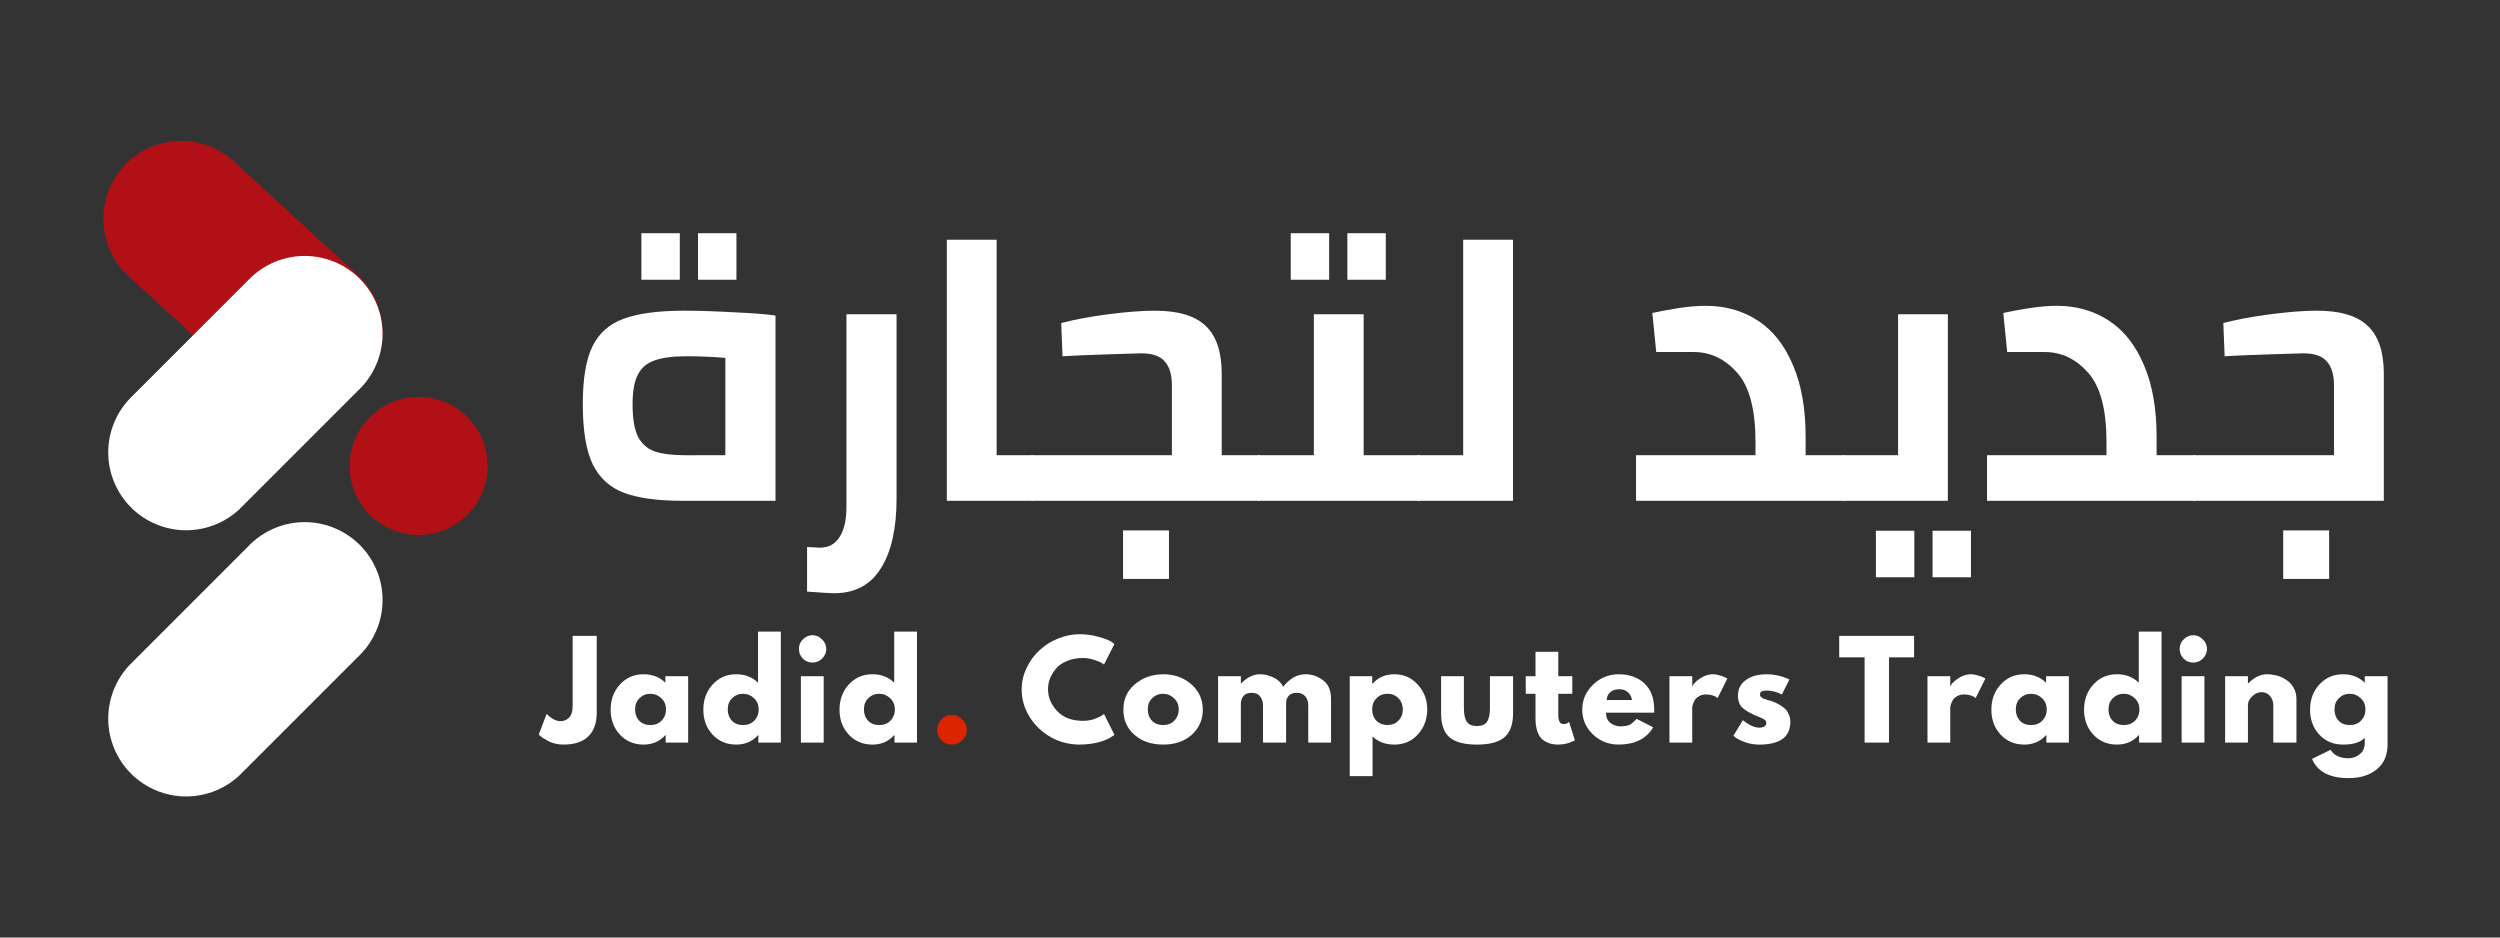 <svg xmlns="http://www.w3.org/2000/svg" xmlns:xlink="http://www.w3.org/1999/xlink" width="160" zoomAndPan="magnify" viewBox="0 0 120 45" height="60" version="1.0"><rect x="0" y="0" width="120" height="45" fill="#333333" stroke="none"/><defs><g/><clipPath id="c228c80c48"><path d="M5 25H19V39H5zm0 0" clip-rule="nonzero"/></clipPath><clipPath id="b5fb035d04"><path d="M3.648 34.492 14.633 23.508l5.285 5.285L8.934 39.777zm0 0" clip-rule="nonzero"/></clipPath><clipPath id="0beb3ea260"><path d="M6.289 31.848l5.691-5.691C12.684 25.457 13.633 25.062 14.625 25.062S16.566 25.457 17.27 26.156c.699.703 1.094 1.652 1.094 2.645C18.363 29.793 17.969 30.742 17.27 31.445l-5.691 5.691C10.875 37.836 9.926 38.23 8.934 38.23c-.992.0-1.941-.395-2.645-1.094-.699-.703-1.094-1.652-1.094-2.645C5.195 33.5 5.59 32.551 6.289 31.848zm0 0" clip-rule="nonzero"/></clipPath><clipPath id="10fd35808f"><path d="M4 6H19V20H4zM4 6" clip-rule="nonzero"/></clipPath><clipPath id="d946820ab8"><path d="M8.473 5.223 19.918 15.727l-5.059 5.508L3.418 10.727zm0 0" clip-rule="nonzero"/></clipPath><clipPath id="357be072ec"><path d="M11.227 7.75l5.93 5.441c.73.672 1.164 1.605 1.207 2.594C18.406 16.777 18.051 17.742 17.383 18.473 16.711 19.203 15.777 19.637 14.789 19.68 13.797 19.723 12.832 19.371 12.102 18.699L6.172 13.254c-.73-.668-1.164-1.602-1.207-2.594C4.922 9.672 5.277 8.703 5.945 7.973 6.617 7.246 7.551 6.809 8.539 6.77 9.531 6.727 10.496 7.078 11.227 7.75zm0 0" clip-rule="nonzero"/></clipPath><clipPath id="16bac3e9df"><path d="M5 12H19V26H5zm0 0" clip-rule="nonzero"/></clipPath><clipPath id="28d9f810fe"><path d="M3.648 21.715 14.633 10.73l5.285 5.285L8.934 27zm0 0" clip-rule="nonzero"/></clipPath><clipPath id="952cd8964a"><path d="M6.289 19.074l5.691-5.691C12.684 12.68 13.633 12.285 14.625 12.285s1.941.395 2.645 1.098C17.969 14.082 18.363 15.035 18.363 16.023 18.363 17.016 17.969 17.965 17.27 18.668l-5.691 5.691C10.875 25.059 9.926 25.453 8.934 25.453c-.992.0-1.941-.395-2.645-1.094-.699-.703-1.094-1.652-1.094-2.645.0-.988.395-1.941 1.094-2.641zm0 0" clip-rule="nonzero"/></clipPath><clipPath id="2d17ba69a7"><path d="M16.781 19.055h6.625v6.625h-6.625zm0 0" clip-rule="nonzero"/></clipPath><clipPath id="fd0500f1aa"><path d="M20.094 19.055c-1.828.0-3.312 1.484-3.312 3.312.0 1.828 1.484 3.312 3.312 3.312 1.832.0 3.312-1.484 3.312-3.312.0-1.828-1.48-3.312-3.312-3.312zm0 0" clip-rule="nonzero"/></clipPath></defs><g clip-path="url(#c228c80c48)"><g clip-path="url(#b5fb035d04)"><g clip-path="url(#0beb3ea260)"><path fill="#fff" d="M3.648 34.492 14.633 23.508l5.285 5.285L8.934 39.777zm0 0" fill-opacity="1" fill-rule="nonzero"/></g></g></g><g clip-path="url(#10fd35808f)"><g clip-path="url(#d946820ab8)"><g clip-path="url(#357be072ec)"><path fill="#b11116" d="M8.473 5.223 19.918 15.727l-5.059 5.508L3.418 10.727zm0 0" fill-opacity="1" fill-rule="nonzero"/></g></g></g><g clip-path="url(#16bac3e9df)"><g clip-path="url(#28d9f810fe)"><g clip-path="url(#952cd8964a)"><path fill="#fff" d="M3.648 21.715 14.633 10.73l5.285 5.285L8.934 27zm0 0" fill-opacity="1" fill-rule="nonzero"/></g></g></g><g clip-path="url(#2d17ba69a7)"><g clip-path="url(#fd0500f1aa)"><path fill="#b11116" d="M16.781 19.055h6.625v6.625h-6.625zm0 0" fill-opacity="1" fill-rule="nonzero"/></g></g><g fill="#fff" fill-opacity="1"><g transform="translate(23.409, 24.038)"><g/></g></g><g fill="#fff" fill-opacity="1"><g transform="translate(27.255, 24.038)"><g><path d="M.719.0zm4.875-9.125C6.27-9.125 7.07-9.098 8-9.047 8.926-9.004 9.582-8.953 9.969-8.891V0H5.516C4.328.0 3.395-.125 2.719-.375c-.68-.25-1.184-.703-1.516-1.359C.879-2.398.719-3.367.719-4.641c0-1.195.148-2.113.453-2.75.312-.645.812-1.094 1.5-1.344C3.367-8.992 4.344-9.125 5.594-9.125zM3.109-4.641c0 .68.082 1.195.25 1.547.176.344.441.586.797.719.363.125.859.188 1.484.188H7.562V-6.859C6.969-6.91 6.344-6.938 5.688-6.938S4.52-6.867 4.156-6.734c-.367.125-.633.355-.797.688-.168.324-.25.793-.25 1.406zM3.531-12.844H5.375v2.234H3.531zm2.719.0H8.094v2.234H6.25zm0 0"/></g></g></g><g fill="#fff" fill-opacity="1"><g transform="translate(38.02, 24.038)"><g><path d="M2.016 4.438C1.867 4.438 1.438 4.41.719 4.359V2.219L1.328 2.25c.426.0.742-.172.953-.516.219-.336.328-.812.328-1.438v-9.25h2.406v8.844c0 1.438-.25 2.551-.75 3.344-.492.801-1.242 1.203-2.25 1.203zm0 0"/></g></g></g><g fill="#fff" fill-opacity="1"><g transform="translate(44.01, 24.038)"><g><path d="M5.578-2.188V0H1.438V-12.531H3.828V-2.188zm0 0"/></g></g></g><g fill="#fff" fill-opacity="1"><g transform="translate(49.501, 24.038)"><g><path d="M0 0zM10.984-2.188V0H0V-2.188H6.75V-5.547c0-.508-.117-.891-.344-1.141-.219-.258-.594-.391-1.125-.391-1.105.031-2.059.062-2.859.094L1.5-6.938 1.438-8.531C2.051-8.695 2.801-8.836 3.688-8.953 4.57-9.066 5.316-9.125 5.922-9.125c1.125.0 1.938.242 2.438.719C8.867-7.938 9.129-7.191 9.141-6.172V-2.188zM4.406 1.422H6.609V3.75H4.406zm0 0"/></g></g></g><g fill="#fff" fill-opacity="1"><g transform="translate(60.393, 24.038)"><g><path d="M0 0zM7.75-2.188V0H0V-2.188H2.672V-8.953H5.062V-2.188zM1.562-12.844H3.406v2.234H1.562zm2.719.0H6.125v2.234H4.281zm0 0"/></g></g></g><g fill="#fff" fill-opacity="1"><g transform="translate(68.03, 24.038)"><g><path d="M4.594-12.531V0H0V-2.188H2.203V-12.531zm0 0"/></g></g></g><g fill="#fff" fill-opacity="1"><g transform="translate(73.967, 24.038)"><g/></g></g><g fill="#fff" fill-opacity="1"><g transform="translate(77.811, 24.038)"><g><path d="M10.719-2.188V0h-10V-2.188H6.453v-.641c0-1.551-.293-2.656-.875-3.312-.586-.664-1.281-1-2.094-1H1.688L1.5-9.016C1.875-9.098 2.297-9.176 2.766-9.25 3.234-9.32 3.664-9.359 4.062-9.359c.957.0 1.797.242 2.516.719.719.469 1.273 1.18 1.672 2.125.406.938.609 2.09.609 3.453v.875zm0 0"/></g></g></g><g fill="#fff" fill-opacity="1"><g transform="translate(88.435, 24.038)"><g><path d="M0 0zM5.062-8.953V0H0V-2.188H2.672V-8.953zM1.609 1.438h1.844V3.672H1.609zm2.719.0h1.844V3.672H4.328zm0 0"/></g></g></g><g fill="#fff" fill-opacity="1"><g transform="translate(94.658, 24.038)"><g><path d="M10.719-2.188V0h-10V-2.188H6.453v-.641c0-1.551-.293-2.656-.875-3.312-.586-.664-1.281-1-2.094-1H1.688L1.5-9.016C1.875-9.098 2.297-9.176 2.766-9.25 3.234-9.32 3.664-9.359 4.062-9.359c.957.0 1.797.242 2.516.719.719.469 1.273 1.18 1.672 2.125.406.938.609 2.09.609 3.453v.875zm0 0"/></g></g></g><g fill="#fff" fill-opacity="1"><g transform="translate(105.282, 24.038)"><g><path d="M0 0zM5.922-9.125c1.125.0 1.938.242 2.438.719C8.867-7.938 9.129-7.191 9.141-6.172V0H0V-2.188H6.75V-5.547c0-.508-.117-.891-.344-1.141-.219-.258-.594-.391-1.125-.391-1.105.031-2.059.062-2.859.094L1.5-6.938 1.438-8.531C2.051-8.695 2.801-8.836 3.688-8.953 4.57-9.066 5.316-9.125 5.922-9.125zM4.312 1.422H6.516V3.75H4.312zm0 0"/></g></g></g><g fill="#fff" fill-opacity="1"><g transform="translate(26.049, 35.646)"><g><path d="M2.594-5.125v3.672c0 .512-.137.898-.406 1.156C1.914-.035 1.52.094 1 .094.863.094.727.078.594.047c-.125-.031-.234-.07-.328-.125-.094-.051-.18-.098-.25-.141-.07-.051-.125-.094-.156-.125L-.188-.391.188-1.375c.238.23.457.344.656.344.176.0.316-.055.422-.172C1.379-1.316 1.438-1.5 1.438-1.75V-5.125zm0 0"/></g></g></g><g fill="#fff" fill-opacity="1"><g transform="translate(29.171, 35.646)"><g><path d="M.578-.391c-.293-.32-.438-.719-.438-1.188.0-.477.145-.879.438-1.203.301-.332.68-.5 1.141-.5.426.0.773.137 1.047.406v-.312h1.094V0H2.781V-.359H2.766C2.492-.055 2.145.094 1.719.094c-.461.0-.84-.16-1.141-.484zM1.516-2.125c-.137.137-.203.312-.203.531s.066.402.203.547c.133.137.312.203.531.203s.395-.066.531-.203c.145-.145.219-.328.219-.547S2.723-1.988 2.578-2.125c-.148-.145-.324-.219-.531-.219-.211.0-.387.074-.531.219zm0 0"/></g></g></g><g fill="#fff" fill-opacity="1"><g transform="translate(33.62, 35.646)"><g><path d="M.578-.391c-.293-.32-.438-.719-.438-1.188.0-.477.145-.879.438-1.203.301-.332.68-.5 1.141-.5.426.0.773.137 1.047.406V-5.328h1.094V0H2.781V-.359H2.766C2.492-.055 2.145.094 1.719.094c-.461.0-.84-.16-1.141-.484zM1.516-2.125c-.137.137-.203.312-.203.531s.066.402.203.547c.133.137.312.203.531.203s.395-.066.531-.203c.145-.145.219-.328.219-.547S2.723-1.988 2.578-2.125c-.148-.145-.324-.219-.531-.219-.211.0-.387.074-.531.219zm0 0"/></g></g></g><g fill="#fff" fill-opacity="1"><g transform="translate(38.068, 35.646)"><g><path d="M.469-4.953C.602-5.086.758-5.156.938-5.156c.176.0.328.07.453.203.133.125.203.277.203.453.0.18-.07.336-.203.469-.125.125-.277.188-.453.188-.18.0-.336-.062-.469-.188-.125-.133-.188-.289-.188-.469.0-.176.062-.328.188-.453zM.375-3.188V0H1.469V-3.188zm0 0"/></g></g></g><g fill="#fff" fill-opacity="1"><g transform="translate(40.156, 35.646)"><g><path d="M.578-.391c-.293-.32-.438-.719-.438-1.188.0-.477.145-.879.438-1.203.301-.332.68-.5 1.141-.5.426.0.773.137 1.047.406V-5.328h1.094V0H2.781V-.359H2.766C2.492-.055 2.145.094 1.719.094c-.461.0-.84-.16-1.141-.484zM1.516-2.125c-.137.137-.203.312-.203.531s.066.402.203.547c.133.137.312.203.531.203s.395-.066.531-.203c.145-.145.219-.328.219-.547S2.723-1.988 2.578-2.125c-.148-.145-.324-.219-.531-.219-.211.0-.387.074-.531.219zm0 0"/></g></g></g><g fill="#dd2400" fill-opacity="1"><g transform="translate(44.611, 35.646)"><g><path d="M1.078-1.328c.195.0.363.074.5.219.145.137.219.305.219.5.0.188-.074.355-.219.5-.137.133-.305.203-.5.203-.199.0-.367-.07-.5-.203C.441-.254.375-.422.375-.609c0-.195.066-.363.203-.5.133-.145.301-.219.5-.219zm0 0"/></g></g></g><g fill="#fff" fill-opacity="1"><g transform="translate(46.991, 35.646)"><g/></g></g><g fill="#fff" fill-opacity="1"><g transform="translate(48.899, 35.646)"><g><path d="M3.094-1.047c.176.0.348-.023.516-.078.164-.062.289-.117.375-.172L4.094-1.375l.5 1C4.582-.363 4.562-.348 4.531-.328c-.031.023-.102.062-.203.125-.105.055-.219.102-.344.141-.117.043-.273.078-.469.109-.199.031-.398.047-.594.047-.48.0-.934-.113-1.359-.344C1.133-.488.789-.812.531-1.219.27-1.633.141-2.078.141-2.547c0-.363.078-.707.234-1.031.156-.332.359-.613.609-.844.25-.238.539-.426.875-.562.344-.145.695-.219 1.062-.219.32.0.625.043.906.125.281.074.477.148.594.219l.172.125-.5.984C4.07-3.77 4.031-3.797 3.969-3.828 3.914-3.867 3.801-3.914 3.625-3.969c-.18-.062-.355-.094-.531-.094-.281.0-.539.047-.766.141C2.109-3.836 1.93-3.719 1.797-3.562c-.125.148-.227.309-.297.484-.062.168-.094.34-.094.516.0.387.145.734.438 1.047.289.312.707.469 1.25.469zm0 0"/></g></g></g><g fill="#fff" fill-opacity="1"><g transform="translate(53.781, 35.646)"><g><path d="M.672-.375C.316-.688.141-1.086.141-1.578c0-.5.18-.906.547-1.219.375-.32.832-.484 1.375-.484.531.0.977.164 1.344.484.363.324.547.73.547 1.219.0.48-.18.883-.531 1.203-.355.312-.809.469-1.359.469C1.488.094 1.023-.062.672-.375zm.844-1.75c-.137.137-.203.312-.203.531s.066.402.203.547c.133.137.312.203.531.203s.395-.066.531-.203c.145-.145.219-.328.219-.547S2.723-1.988 2.578-2.125c-.148-.145-.324-.219-.531-.219-.211.0-.387.074-.531.219zm0 0"/></g></g></g><g fill="#fff" fill-opacity="1"><g transform="translate(58.093, 35.646)"><g><path d="M.375.0V-3.188H1.469v.344h.016c.281-.289.582-.438.906-.438.227.0.441.055.641.156.207.094.363.242.469.438.32-.395.676-.594 1.062-.594.332.0.617.102.859.297.25.188.375.484.375.891V0H4.703V-1.797c0-.164-.047-.305-.141-.422-.094-.113-.234-.172-.422-.172-.156.0-.281.047-.375.141-.086.094-.125.215-.125.359V0H2.531V-1.797c0-.164-.047-.305-.141-.422C2.305-2.332 2.172-2.391 1.984-2.391c-.18.0-.309.055-.391.156-.086.105-.125.23-.125.375V0zm0 0"/></g></g></g><g fill="#fff" fill-opacity="1"><g transform="translate(64.413, 35.646)"><g><path d="M3.641-2.781c.301.324.453.719.453 1.188s-.152.871-.453 1.203c-.293.324-.668.484-1.125.484-.43.0-.777-.129-1.047-.391v1.906H.375V-3.188H1.453v.359H1.469c.27-.301.617-.453 1.047-.453.457.0.832.168 1.125.5zm-.938 1.734c.145-.145.219-.328.219-.547S2.852-1.988 2.719-2.125c-.137-.145-.312-.219-.531-.219S1.789-2.27 1.656-2.125c-.137.137-.203.312-.203.531s.066.402.203.547c.145.137.32.203.531.203.207.0.379-.066.516-.203zm0 0"/></g></g></g><g fill="#fff" fill-opacity="1"><g transform="translate(68.861, 35.646)"><g><path d="M1.406-3.188v1.516c0 .312.047.539.141.672.094.137.254.203.484.203.227.0.391-.066.484-.203.094-.133.141-.359.141-.672V-3.188H3.766v1.781C3.766-.875 3.625-.488 3.344-.25c-.273.23-.711.344-1.312.344C1.438.094 1-.02.719-.25.445-.488.312-.875.312-1.406V-3.188zm0 0"/></g></g></g><g fill="#fff" fill-opacity="1"><g transform="translate(73.142, 35.646)"><g><path d="M.562-3.188V-4.359H1.656V-3.188h.672v.844H1.656v1.016c0 .293.082.438.25.438C1.945-.891 1.988-.895 2.031-.906 2.082-.926 2.117-.945 2.141-.969L2.172-1l.281.891c-.242.133-.512.203-.812.203-.211.0-.387-.039-.531-.109C.961-.086.848-.18.766-.297c-.074-.125-.125-.254-.156-.391C.578-.82.562-.969.562-1.125V-2.344H.094V-3.188zm0 0"/></g></g></g><g fill="#fff" fill-opacity="1"><g transform="translate(75.807, 35.646)"><g><path d="M3.594-1.438H1.281c0 .219.07.387.219.5.145.105.301.156.469.156.176.0.316-.02.422-.062.102-.051.223-.148.359-.297l.797.406c-.336.555-.887.828-1.656.828C1.41.094 1-.066.656-.391.312-.723.141-1.117.141-1.578c0-.469.172-.867.516-1.203.344-.332.754-.5 1.234-.5.508.0.922.148 1.234.438.312.293.469.711.469 1.25.0.086.0.137.0.156zM1.312-2.047H2.531c-.031-.164-.102-.289-.203-.375-.105-.094-.242-.141-.406-.141-.18.0-.324.047-.438.141-.105.094-.164.219-.172.375zm0 0"/></g></g></g><g fill="#fff" fill-opacity="1"><g transform="translate(79.759, 35.646)"><g><path d="M.375.0V-3.188H1.469v.469h.016C1.492-2.738 1.504-2.758 1.516-2.781c.02-.031.062-.078.125-.141s.129-.113.203-.156C1.914-3.129 2.004-3.176 2.109-3.219c.113-.039.227-.062.344-.062.125.0.242.023.359.062.113.031.195.062.25.094l.094.047-.469.938C2.551-2.254 2.363-2.312 2.125-2.312c-.137.0-.25.031-.344.094C1.688-2.164 1.617-2.098 1.578-2.016c-.043.086-.074.156-.094.219-.012.055-.016.094-.016.125V0zm0 0"/></g></g></g><g fill="#fff" fill-opacity="1"><g transform="translate(83.062, 35.646)"><g><path d="M1.75-3.281c.188.0.367.023.547.062C2.473-3.176 2.602-3.133 2.688-3.094l.141.062-.359.719C2.219-2.438 1.977-2.5 1.75-2.5c-.125.0-.215.016-.266.047C1.441-2.43 1.422-2.383 1.422-2.312c0 .023.0.043.0.062C1.422-2.238 1.426-2.227 1.438-2.219 1.457-2.207 1.473-2.195 1.484-2.188 1.492-2.176 1.508-2.16 1.531-2.141 1.551-2.129 1.566-2.117 1.578-2.109 1.598-2.109 1.625-2.102 1.656-2.094 1.695-2.082 1.723-2.07 1.734-2.062 1.754-2.051 1.781-2.039 1.812-2.031 1.852-2.02 1.883-2.016 1.906-2.016c.133.043.25.09.344.141.094.043.191.105.297.188.102.074.18.172.234.297.062.117.094.246.094.391.0.73-.5 1.094-1.5 1.094-.23.0-.449-.039-.656-.109C.52-.086.375-.156.281-.219L.141-.328l.453-.75C.625-1.055.664-1.023.719-.984.77-.941.863-.883 1-.812c.145.062.27.094.375.094.227.0.344-.078.344-.234.0-.062-.031-.113-.094-.156C1.57-1.148 1.473-1.195 1.328-1.25c-.137-.051-.242-.098-.312-.141C.816-1.484.656-1.594.531-1.719.414-1.852.359-2.031.359-2.25c0-.32.125-.57.375-.75.25-.188.586-.281 1.016-.281zm0 0"/></g></g></g><g fill="#fff" fill-opacity="1"><g transform="translate(86.327, 35.646)"><g/></g></g><g fill="#fff" fill-opacity="1"><g transform="translate(88.235, 35.646)"><g><path d="M.047-4.094V-5.125h3.594v1.031H2.438V0H1.266V-4.094zm0 0"/></g></g></g><g fill="#fff" fill-opacity="1"><g transform="translate(92.144, 35.646)"><g><path d="M.375.0V-3.188H1.469v.469h.016C1.492-2.738 1.504-2.758 1.516-2.781c.02-.031.062-.078.125-.141s.129-.113.203-.156C1.914-3.129 2.004-3.176 2.109-3.219c.113-.039.227-.062.344-.062.125.0.242.023.359.062.113.031.195.062.25.094l.094.047-.469.938C2.551-2.254 2.363-2.312 2.125-2.312c-.137.0-.25.031-.344.094C1.688-2.164 1.617-2.098 1.578-2.016c-.043.086-.074.156-.094.219-.012.055-.016.094-.016.125V0zm0 0"/></g></g></g><g fill="#fff" fill-opacity="1"><g transform="translate(95.446, 35.646)"><g><path d="M.578-.391c-.293-.32-.438-.719-.438-1.188.0-.477.145-.879.438-1.203.301-.332.68-.5 1.141-.5.426.0.773.137 1.047.406v-.312h1.094V0H2.781V-.359H2.766C2.492-.055 2.145.094 1.719.094c-.461.0-.84-.16-1.141-.484zM1.516-2.125c-.137.137-.203.312-.203.531s.066.402.203.547c.133.137.312.203.531.203s.395-.066.531-.203c.145-.145.219-.328.219-.547S2.723-1.988 2.578-2.125c-.148-.145-.324-.219-.531-.219-.211.0-.387.074-.531.219zm0 0"/></g></g></g><g fill="#fff" fill-opacity="1"><g transform="translate(99.895, 35.646)"><g><path d="M.578-.391c-.293-.32-.438-.719-.438-1.188.0-.477.145-.879.438-1.203.301-.332.68-.5 1.141-.5.426.0.773.137 1.047.406V-5.328h1.094V0H2.781V-.359H2.766C2.492-.055 2.145.094 1.719.094c-.461.0-.84-.16-1.141-.484zM1.516-2.125c-.137.137-.203.312-.203.531s.066.402.203.547c.133.137.312.203.531.203s.395-.066.531-.203c.145-.145.219-.328.219-.547S2.723-1.988 2.578-2.125c-.148-.145-.324-.219-.531-.219-.211.0-.387.074-.531.219zm0 0"/></g></g></g><g fill="#fff" fill-opacity="1"><g transform="translate(104.343, 35.646)"><g><path d="M.469-4.953C.602-5.086.758-5.156.938-5.156c.176.0.328.07.453.203.133.125.203.277.203.453.0.18-.07.336-.203.469-.125.125-.277.188-.453.188-.18.0-.336-.062-.469-.188-.125-.133-.188-.289-.188-.469.0-.176.062-.328.188-.453zM.375-3.188V0H1.469V-3.188zm0 0"/></g></g></g><g fill="#fff" fill-opacity="1"><g transform="translate(106.431, 35.646)"><g><path d="M.375.0V-3.188H1.469v.344h.016c.281-.289.582-.438.906-.438.156.0.312.023.469.062.156.043.301.109.438.203.145.086.266.211.359.375.094.156.141.34.141.547V0H2.688V-1.797c0-.164-.055-.312-.156-.438-.105-.125-.242-.188-.406-.188-.168.0-.32.07-.453.203-.137.125-.203.266-.203.422V0zm0 0"/></g></g></g><g fill="#fff" fill-opacity="1"><g transform="translate(110.743, 35.646)"><g><path d="M.234.781 1.125.344C1.289.613 1.578.75 1.984.75c.195.0.375-.062.531-.188.164-.117.25-.305.25-.562V-.234C2.566-.016 2.219.094 1.719.094c-.461.0-.84-.16-1.141-.484-.293-.32-.438-.719-.438-1.188.0-.477.145-.879.438-1.203.301-.332.68-.5 1.141-.5.414.0.758.133 1.031.391h.016V-3.188h1.094V.094c0 .508-.172.906-.516 1.188s-.797.422-1.359.422c-.906.0-1.492-.309-1.75-.922zM1.516-2.125c-.137.137-.203.312-.203.531s.066.402.203.547c.133.137.312.203.531.203s.395-.066.531-.203c.145-.145.219-.328.219-.547S2.723-1.988 2.578-2.125c-.148-.145-.324-.219-.531-.219-.211.0-.387.074-.531.219zm0 0"/></g></g></g></svg>